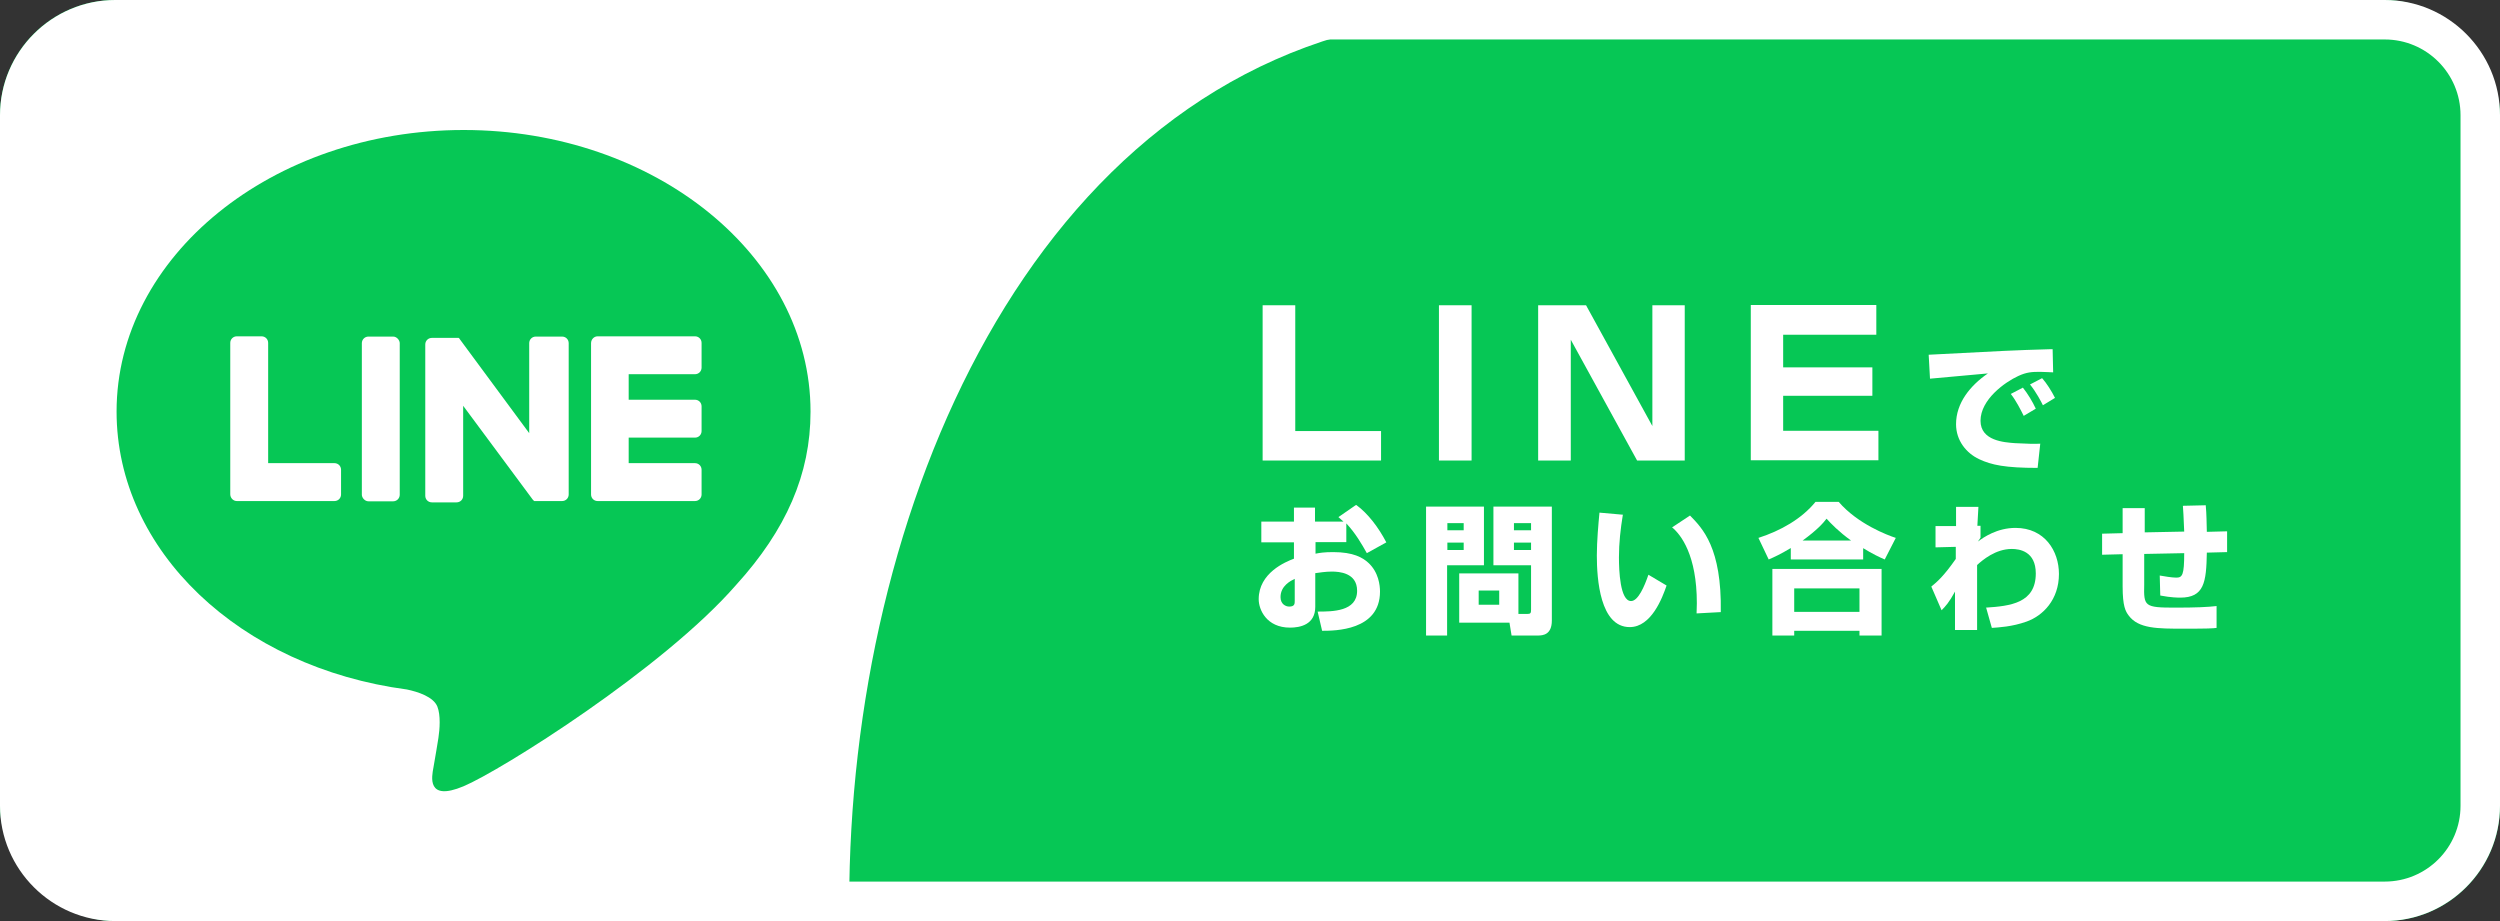 <?xml version="1.0" encoding="UTF-8"?>
<svg id="_レイヤー_1" data-name="レイヤー 1" xmlns="http://www.w3.org/2000/svg" viewBox="0 0 95 35">
  <rect x="0" y="0" width="95" height="35" fill="#333333" stroke="none"/>
  <defs>
    <style>
      .cls-1 {
        fill: #06c755;
      }

      .cls-2 {
        fill: #fff;
      }
    </style>
  </defs>
  <g>
    <rect class="cls-1" y="0" width="95" height="35" rx="4.38" ry="4.38"/>
    <path class="cls-2" d="M90.62,1.5c1.59,0,2.88,1.29,2.88,2.88v26.24c0,1.59-1.29,2.88-2.88,2.88H4.38c-1.59,0-2.88-1.29-2.88-2.88V4.38c0-1.59,1.29-2.88,2.88-2.88h86.24M90.62,0H4.38C1.97,0,0,1.97,0,4.38v26.24C0,33.03,1.97,35,4.38,35h86.24c2.41,0,4.38-1.97,4.38-4.38V4.38c0-2.41-1.97-4.38-4.38-4.38h0Z"/>
  </g>
  <path class="cls-2" d="M32.27,34.31c0-14.93,6.94-31.27,21.18-33.51l-15.58-.52H6.31C3.65.27,1.05,1.65,1.05,4.97v24.84c0,3.33,2.15,4.49,4.81,4.49h15.19c-.02-.43,11.22.43,11.22,0Z"/>
  <g>
    <g>
      <path class="cls-2" d="M30.8,15.64c0-5.9-5.91-10.7-13.18-10.7S4.43,9.74,4.43,15.64c0,5.29,4.69,9.72,11.03,10.56.43.09,1.01.28,1.16.65.13.33.09.86.04,1.19,0,0-.15.93-.19,1.13-.06.33-.27,1.3,1.14.71,1.41-.59,7.59-4.47,10.36-7.65h0c1.91-2.1,2.83-4.22,2.83-6.58Z"/>
      <path class="cls-1" d="M30.8,15.64c0-5.9-5.91-10.7-13.18-10.7S4.43,9.74,4.43,15.64c0,5.29,4.69,9.72,11.03,10.56.43.09,1.01.28,1.16.65.13.33.09.86.04,1.19,0,0-.15.93-.19,1.13-.06.33-.27,1.3,1.14.71,1.41-.59,7.59-4.47,10.36-7.65h0c1.91-2.1,2.83-4.22,2.83-6.58Z"/>
    </g>
    <g>
      <path class="cls-2" d="M26.41,19.04h-3.7c-.14,0-.25-.11-.25-.25h0v-5.75h0c0-.14.11-.26.25-.26h3.7c.14,0,.25.11.25.25v.94c0,.14-.11.25-.25.25h-2.52v.97h2.52c.14,0,.25.11.25.25v.94c0,.14-.11.25-.25.25h-2.52v.97h2.52c.14,0,.25.11.25.25v.94c0,.14-.11.25-.25.25Z"/>
      <path class="cls-2" d="M12.71,19.04c.14,0,.25-.11.25-.25v-.94c0-.14-.11-.25-.25-.25h-2.52v-4.57c0-.14-.11-.25-.25-.25h-.94c-.14,0-.25.11-.25.25v5.75h0c0,.14.11.26.25.26h3.7Z"/>
      <rect class="cls-2" x="13.75" y="12.79" width="1.44" height="6.26" rx=".25" ry=".25"/>
      <path class="cls-2" d="M21.3,12.79h-.94c-.14,0-.25.11-.25.25v3.42l-2.63-3.56s-.01-.02-.02-.03c0,0,0,0,0,0,0,0,0-.01-.02-.02,0,0,0,0,0,0,0,0,0,0-.01-.01,0,0,0,0,0,0,0,0,0,0-.01,0,0,0,0,0,0,0,0,0,0,0-.01,0,0,0,0,0,0,0,0,0,0,0-.01,0,0,0,0,0,0,0,0,0-.01,0-.02,0,0,0,0,0,0,0,0,0,0,0-.01,0,0,0,0,0-.01,0,0,0,0,0-.01,0,0,0,0,0-.01,0,0,0,0,0,0,0h-.93c-.14,0-.25.11-.25.25v5.75c0,.14.11.25.25.25h.94c.14,0,.25-.11.25-.25v-3.42l2.64,3.56s.04.05.06.06c0,0,0,0,0,0,0,0,.01,0,.02,0,0,0,0,0,0,0,0,0,0,0,.01,0,0,0,0,0,.01,0,0,0,0,0,0,0,0,0,.01,0,.02,0,0,0,0,0,0,0,.02,0,.04,0,.07,0h.93c.14,0,.25-.11.25-.25v-5.75c0-.14-.11-.25-.25-.25Z"/>
    </g>
  </g>
  <g>
    <path class="cls-2" d="M49.22,11.6v4.78h3.26v1.12h-4.5v-5.9h1.24Z"/>
    <path class="cls-2" d="M55.92,11.6v5.9h-1.24v-5.9h1.24Z"/>
    <path class="cls-2" d="M60.27,11.6l2.52,4.59v-4.59h1.23v5.9h-1.81l-2.52-4.59v4.59h-1.24v-5.9h1.81Z"/>
    <path class="cls-2" d="M71.3,11.6v1.12h-3.54v1.24h3.39v1.08h-3.39v1.33h3.62v1.12h-4.85v-5.9h4.77Z"/>
    <path class="cls-2" d="M78.03,14.15c-.12,0-.31-.02-.51-.02-.3,0-.51.01-.83.16-.5.23-1.43.89-1.43,1.7,0,.76.9.82,1.31.85.55.03.74.03.96.02l-.1.92c-1.23,0-1.75-.11-2.22-.33-.49-.23-.88-.71-.88-1.33,0-.81.54-1.47,1.21-1.93-.35.03-1.89.17-2.2.2l-.05-.91c2.89-.15,3.21-.17,4.61-.21,0,0,.08,0,.1,0l.02.88ZM76.9,15.8c-.1-.2-.29-.58-.49-.83l.46-.24c.19.24.37.54.49.8l-.47.28ZM77.63,15.4c-.05-.11-.26-.51-.49-.79l.46-.24c.17.19.36.49.49.75l-.46.28Z"/>
    <path class="cls-2" d="M51.54,19.19c.44.32.85.86,1.14,1.42l-.74.41c-.19-.34-.44-.77-.78-1.13v.71h-1.17v.44c.15-.03.32-.06.67-.06.77,0,1.12.21,1.33.4.4.36.45.87.45,1.1,0,1.49-1.73,1.49-2.2,1.49l-.17-.73c.56,0,1.5,0,1.5-.79,0-.69-.69-.73-.96-.73-.24,0-.48.04-.63.06v1.28c0,.68-.58.79-.96.79-.89,0-1.19-.68-1.19-1.08,0-1,1.02-1.42,1.34-1.54v-.62h-1.24v-.79h1.24v-.53h.8v.53h1.08s-.09-.08-.19-.17l.65-.45ZM49.19,22c-.14.07-.53.26-.53.69,0,.27.2.36.33.36.21,0,.21-.11.21-.22v-.83Z"/>
    <path class="cls-2" d="M54.2,19.25h2.19v2.23h-1.4v2.67h-.8v-4.9ZM55,19.88v.27h.62v-.27h-.62ZM55,20.62v.28h.62v-.28h-.62ZM57.71,23.33h.32c.13,0,.15-.03.15-.16v-1.69h-1.43v-2.23h2.22v4.33c0,.54-.34.57-.53.57h-1l-.08-.49h-1.91v-1.87h2.25v1.54ZM56.19,22.44v.54h.78v-.54h-.78ZM57.53,19.88v.27h.65v-.27h-.65ZM57.53,20.62v.28h.65v-.28h-.65Z"/>
    <path class="cls-2" d="M61.67,19.55c-.09.55-.15,1.08-.15,1.63,0,.49.04,1.66.46,1.66.27,0,.51-.56.66-1l.69.41c-.16.47-.58,1.58-1.4,1.58-1.13,0-1.25-1.83-1.25-2.72,0-.55.06-1.21.1-1.63l.9.08ZM64.47,23.3c0-.11.01-.22.01-.38,0-1.82-.6-2.6-.94-2.88l.68-.45c.48.49,1.21,1.23,1.17,3.67l-.92.05Z"/>
    <path class="cls-2" d="M68.06,20.82c-.4.24-.64.35-.85.44l-.39-.82c.84-.27,1.64-.72,2.17-1.37h.88c.72.84,1.86,1.27,2.17,1.37l-.42.82c-.19-.08-.48-.22-.82-.43v.43h-2.75v-.44ZM67.35,21.62h4.15v2.53h-.84v-.18h-2.48v.18h-.83v-2.53ZM68.18,22.36v.89h2.48v-.89h-2.48ZM70.34,20.54c-.46-.33-.77-.65-.93-.83-.13.17-.36.43-.91.83h1.84Z"/>
    <path class="cls-2" d="M75.46,23.09c.93-.06,1.9-.17,1.9-1.3,0-.84-.62-.93-.91-.93-.62,0-1.11.42-1.32.61v2.47s-.84,0-.84,0v-1.46c-.22.41-.37.57-.51.71l-.39-.9c.22-.18.46-.38.93-1.05v-.46l-.77.02v-.81h.78v-.73h.85l-.04.72h.12v.45s-.08.13-.1.15c.21-.16.73-.52,1.43-.52,1.11,0,1.65.88,1.65,1.75,0,.98-.61,1.59-1.23,1.81-.56.2-1.06.22-1.32.24l-.22-.78Z"/>
    <path class="cls-2" d="M83.82,19.23c.03.3.03.64.04.98l.77-.02v.79l-.77.02c-.02,1.13-.1,1.71-1.01,1.71-.07,0-.35,0-.76-.08l-.02-.76c.17.03.46.08.63.08.23,0,.3-.1.3-.93l-1.52.03v1.17c-.02.82.01.87,1.17.87.78,0,1.24-.02,1.58-.06v.83c-.14.02-.32.03-1.25.03-1,0-1.72,0-2.09-.5-.12-.16-.23-.35-.23-1.11v-1.22l-.78.02v-.8s.78-.02.78-.02v-.95h.84v.92s1.5-.03,1.5-.03c-.03-.66-.03-.73-.05-.98l.87-.02Z"/>
  </g>
</svg>